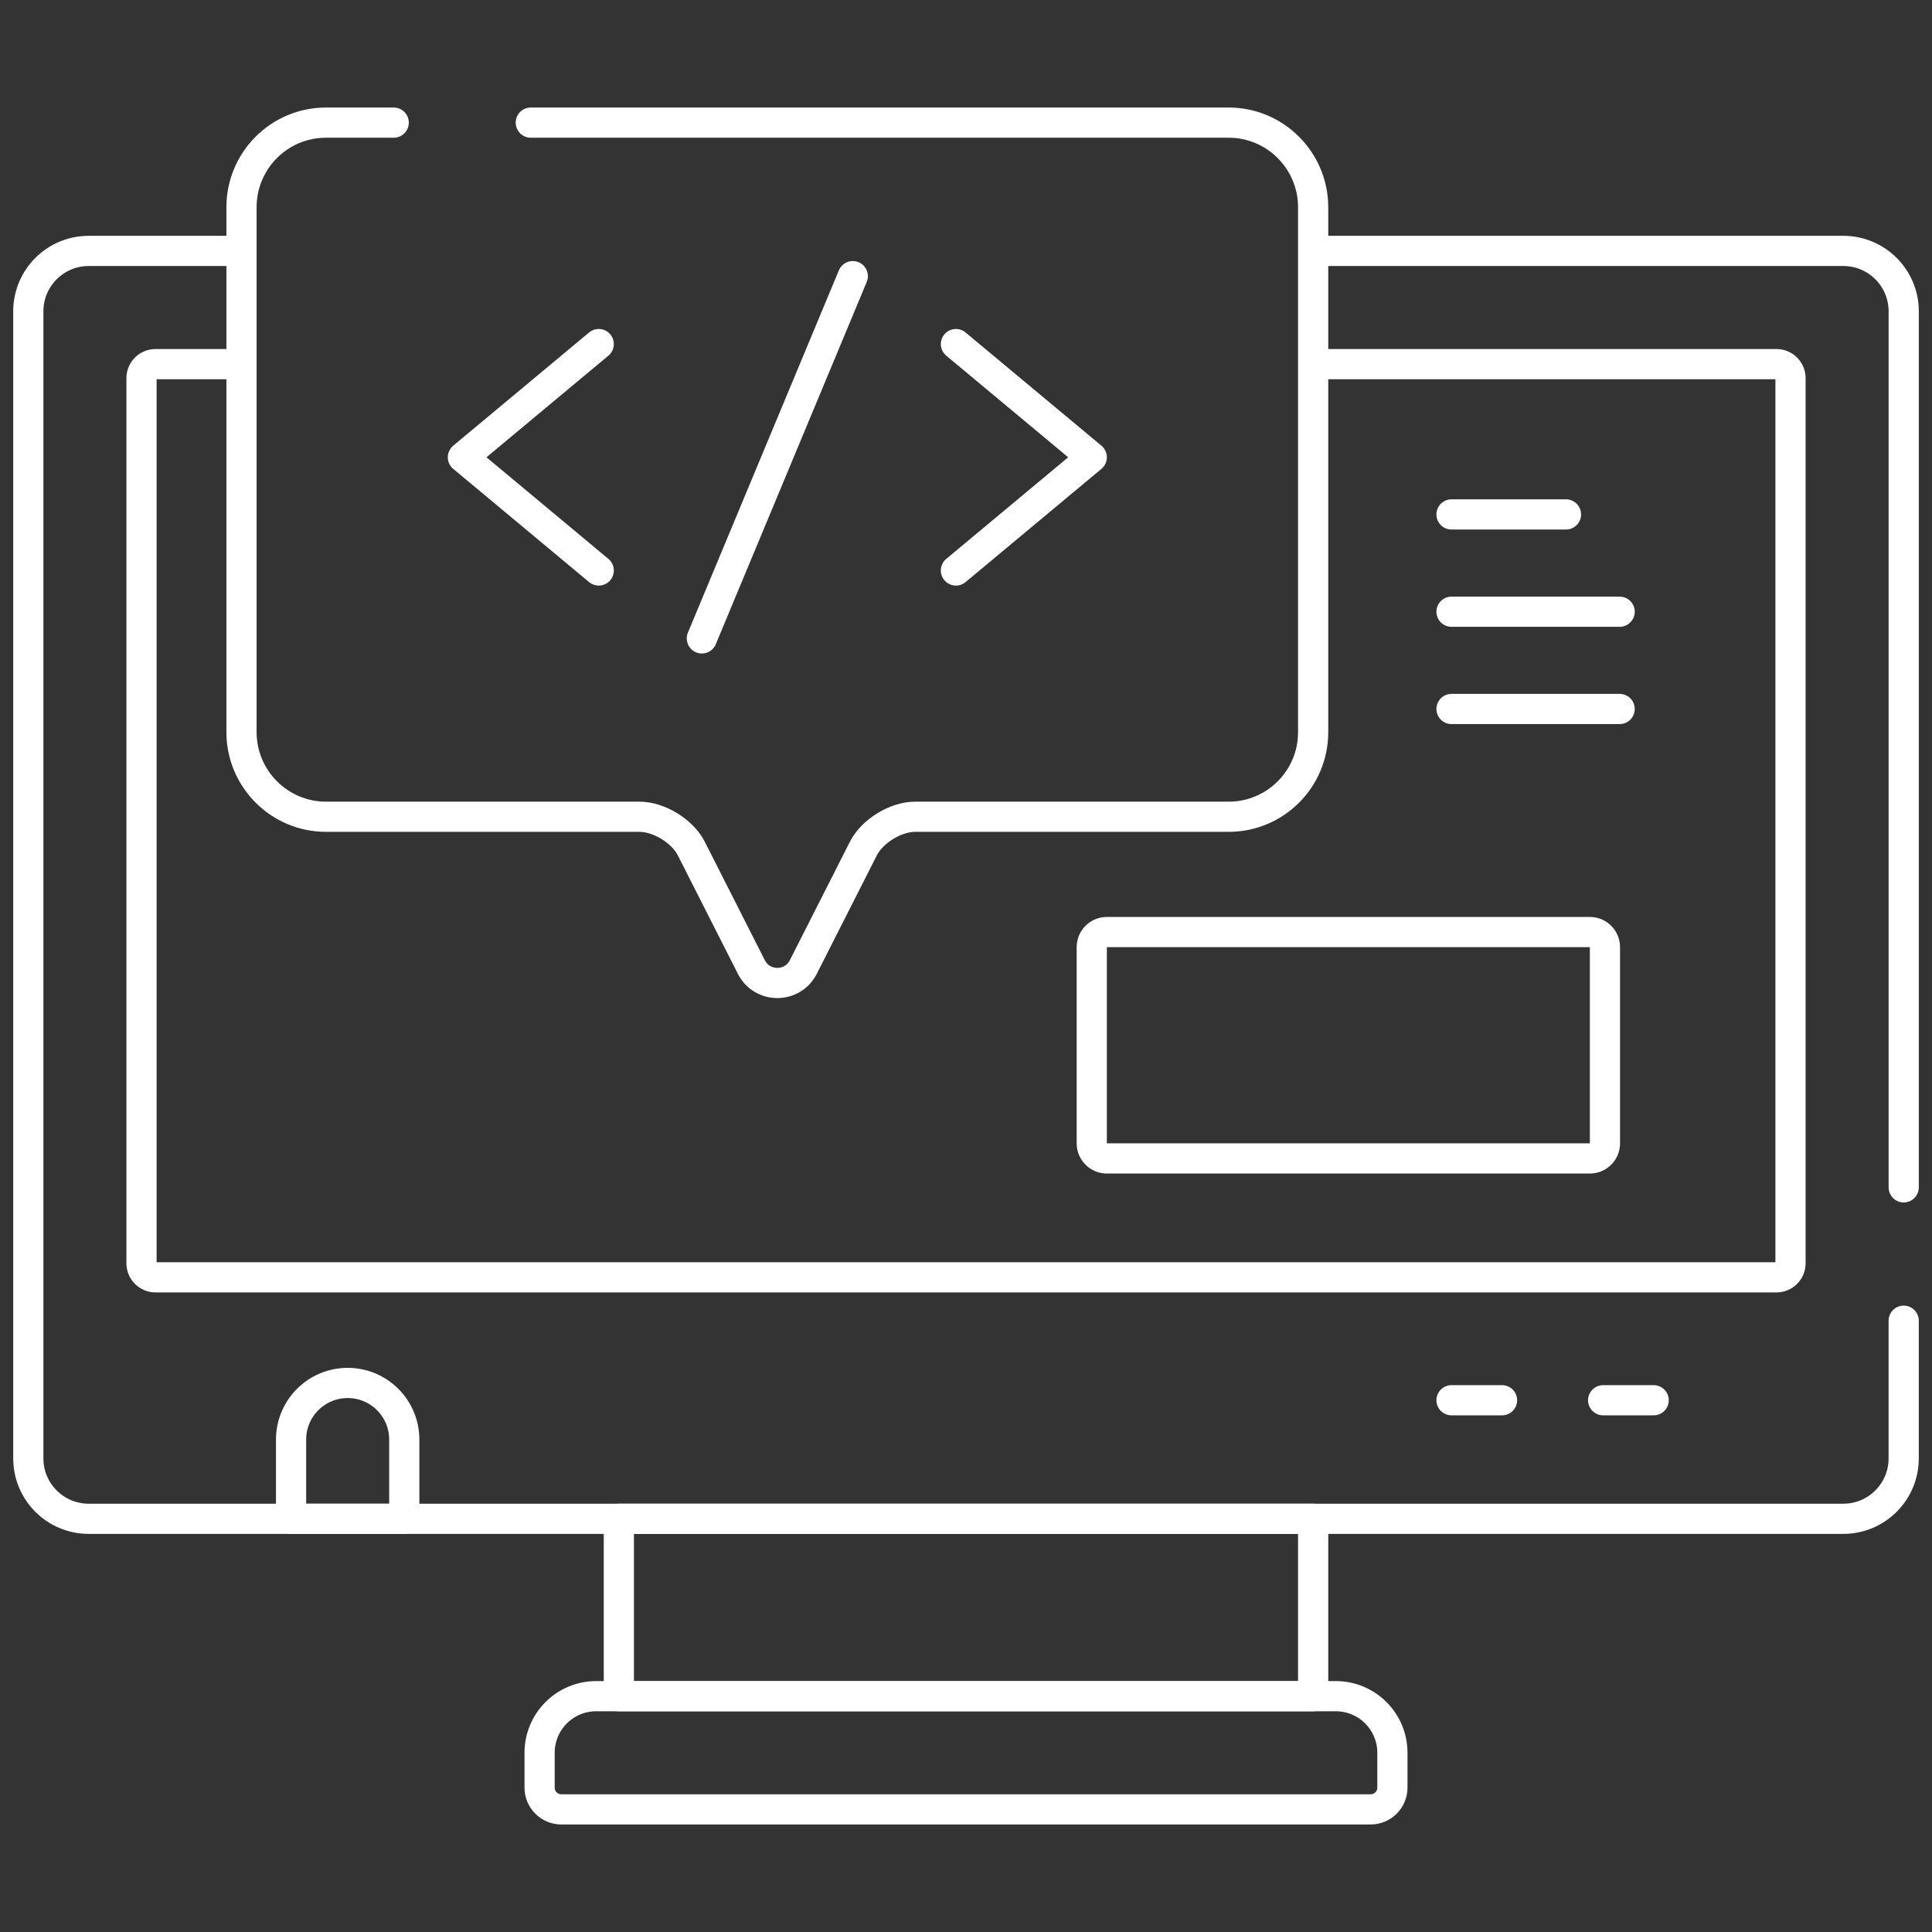 <svg width="64" height="64" viewBox="0 0 64 64" fill="none" xmlns="http://www.w3.org/2000/svg">
<rect x="0" y="0" width="64" height="64" fill="#333333" stroke="none"/>
<path d="M63.062 43.75V48.312C63.062 49.417 62.167 50.312 61.062 50.312H2.938C1.833 50.312 0.938 49.417 0.938 48.312V10.312C0.938 9.208 1.833 8.312 2.938 8.312H7.764" stroke="white" stroke-miterlimit="10" stroke-linecap="round" stroke-linejoin="round"/>
<path d="M43.653 8.312H61.063C62.167 8.312 63.063 9.208 63.063 10.312V39.333" stroke="white" stroke-miterlimit="10" stroke-linecap="round" stroke-linejoin="round"/>
<path d="M43.819 12.062H58.85C59.105 12.062 59.313 12.27 59.313 12.525V41.85C59.313 42.105 59.105 42.313 58.85 42.313H5.151C4.895 42.313 4.688 42.105 4.688 41.85V12.525C4.688 12.27 4.895 12.062 5.151 12.062H7.569" stroke="white" stroke-miterlimit="10" stroke-linecap="round" stroke-linejoin="round"/>
<path d="M45.405 59.938H18.595C18.198 59.938 17.875 59.615 17.875 59.217V58.062C17.875 57.027 18.715 56.188 19.75 56.188H44.25C45.285 56.188 46.125 57.027 46.125 58.062V59.217C46.125 59.615 45.803 59.938 45.405 59.938Z" stroke="white" stroke-miterlimit="10" stroke-linecap="round" stroke-linejoin="round"/>
<path d="M43.5 50.312H20.5V56.188H43.5V50.312Z" stroke="white" stroke-miterlimit="10" stroke-linecap="round" stroke-linejoin="round"/>
<path d="M13.392 50.312H9.642V47.688C9.642 46.652 10.482 45.812 11.517 45.812C12.553 45.812 13.392 46.652 13.392 47.688V50.312Z" stroke="white" stroke-miterlimit="10" stroke-linecap="round" stroke-linejoin="round"/>
<path d="M48.083 46.385H49.757" stroke="white" stroke-miterlimit="10" stroke-linecap="round" stroke-linejoin="round"/>
<path d="M53.106 46.385H54.78" stroke="white" stroke-miterlimit="10" stroke-linecap="round" stroke-linejoin="round"/>
<path d="M52.666 38.375H36.666C36.39 38.375 36.166 38.151 36.166 37.875V31.375C36.166 31.099 36.39 30.875 36.666 30.875H52.666C52.943 30.875 53.166 31.099 53.166 31.375V37.875C53.166 38.151 52.943 38.375 52.666 38.375Z" stroke="white" stroke-miterlimit="10" stroke-linecap="round" stroke-linejoin="round"/>
<path d="M48.083 17.041H51.875" stroke="white" stroke-miterlimit="10" stroke-linecap="round" stroke-linejoin="round"/>
<path d="M48.083 20.264H53.653" stroke="white" stroke-miterlimit="10" stroke-linecap="round" stroke-linejoin="round"/>
<path d="M48.083 23.486H53.653" stroke="white" stroke-miterlimit="10" stroke-linecap="round" stroke-linejoin="round"/>
<path d="M17.583 4.062H40.7C42.246 4.062 43.5 5.319 43.5 6.868V24.253C43.5 25.801 42.247 27.056 40.702 27.056H30.318C29.667 27.056 28.892 27.532 28.598 28.114L26.611 32.033C26.253 32.739 25.247 32.739 24.889 32.033L22.902 28.113C22.607 27.532 21.833 27.056 21.181 27.056H10.8C9.254 27.056 8 25.799 8 24.25V6.866C8 5.317 9.253 4.062 10.798 4.062H13.042" stroke="white" stroke-miterlimit="10" stroke-linecap="round" stroke-linejoin="round"/>
<path d="M19.834 11.398L15.334 15.148L19.834 18.898" stroke="white" stroke-miterlimit="10" stroke-linecap="round" stroke-linejoin="round"/>
<path d="M31.666 11.398L36.166 15.148L31.666 18.898" stroke="white" stroke-miterlimit="10" stroke-linecap="round" stroke-linejoin="round"/>
<path d="M23.25 21.148L28.25 9.148" stroke="white" stroke-miterlimit="10" stroke-linecap="round" stroke-linejoin="round"/>
</svg>
